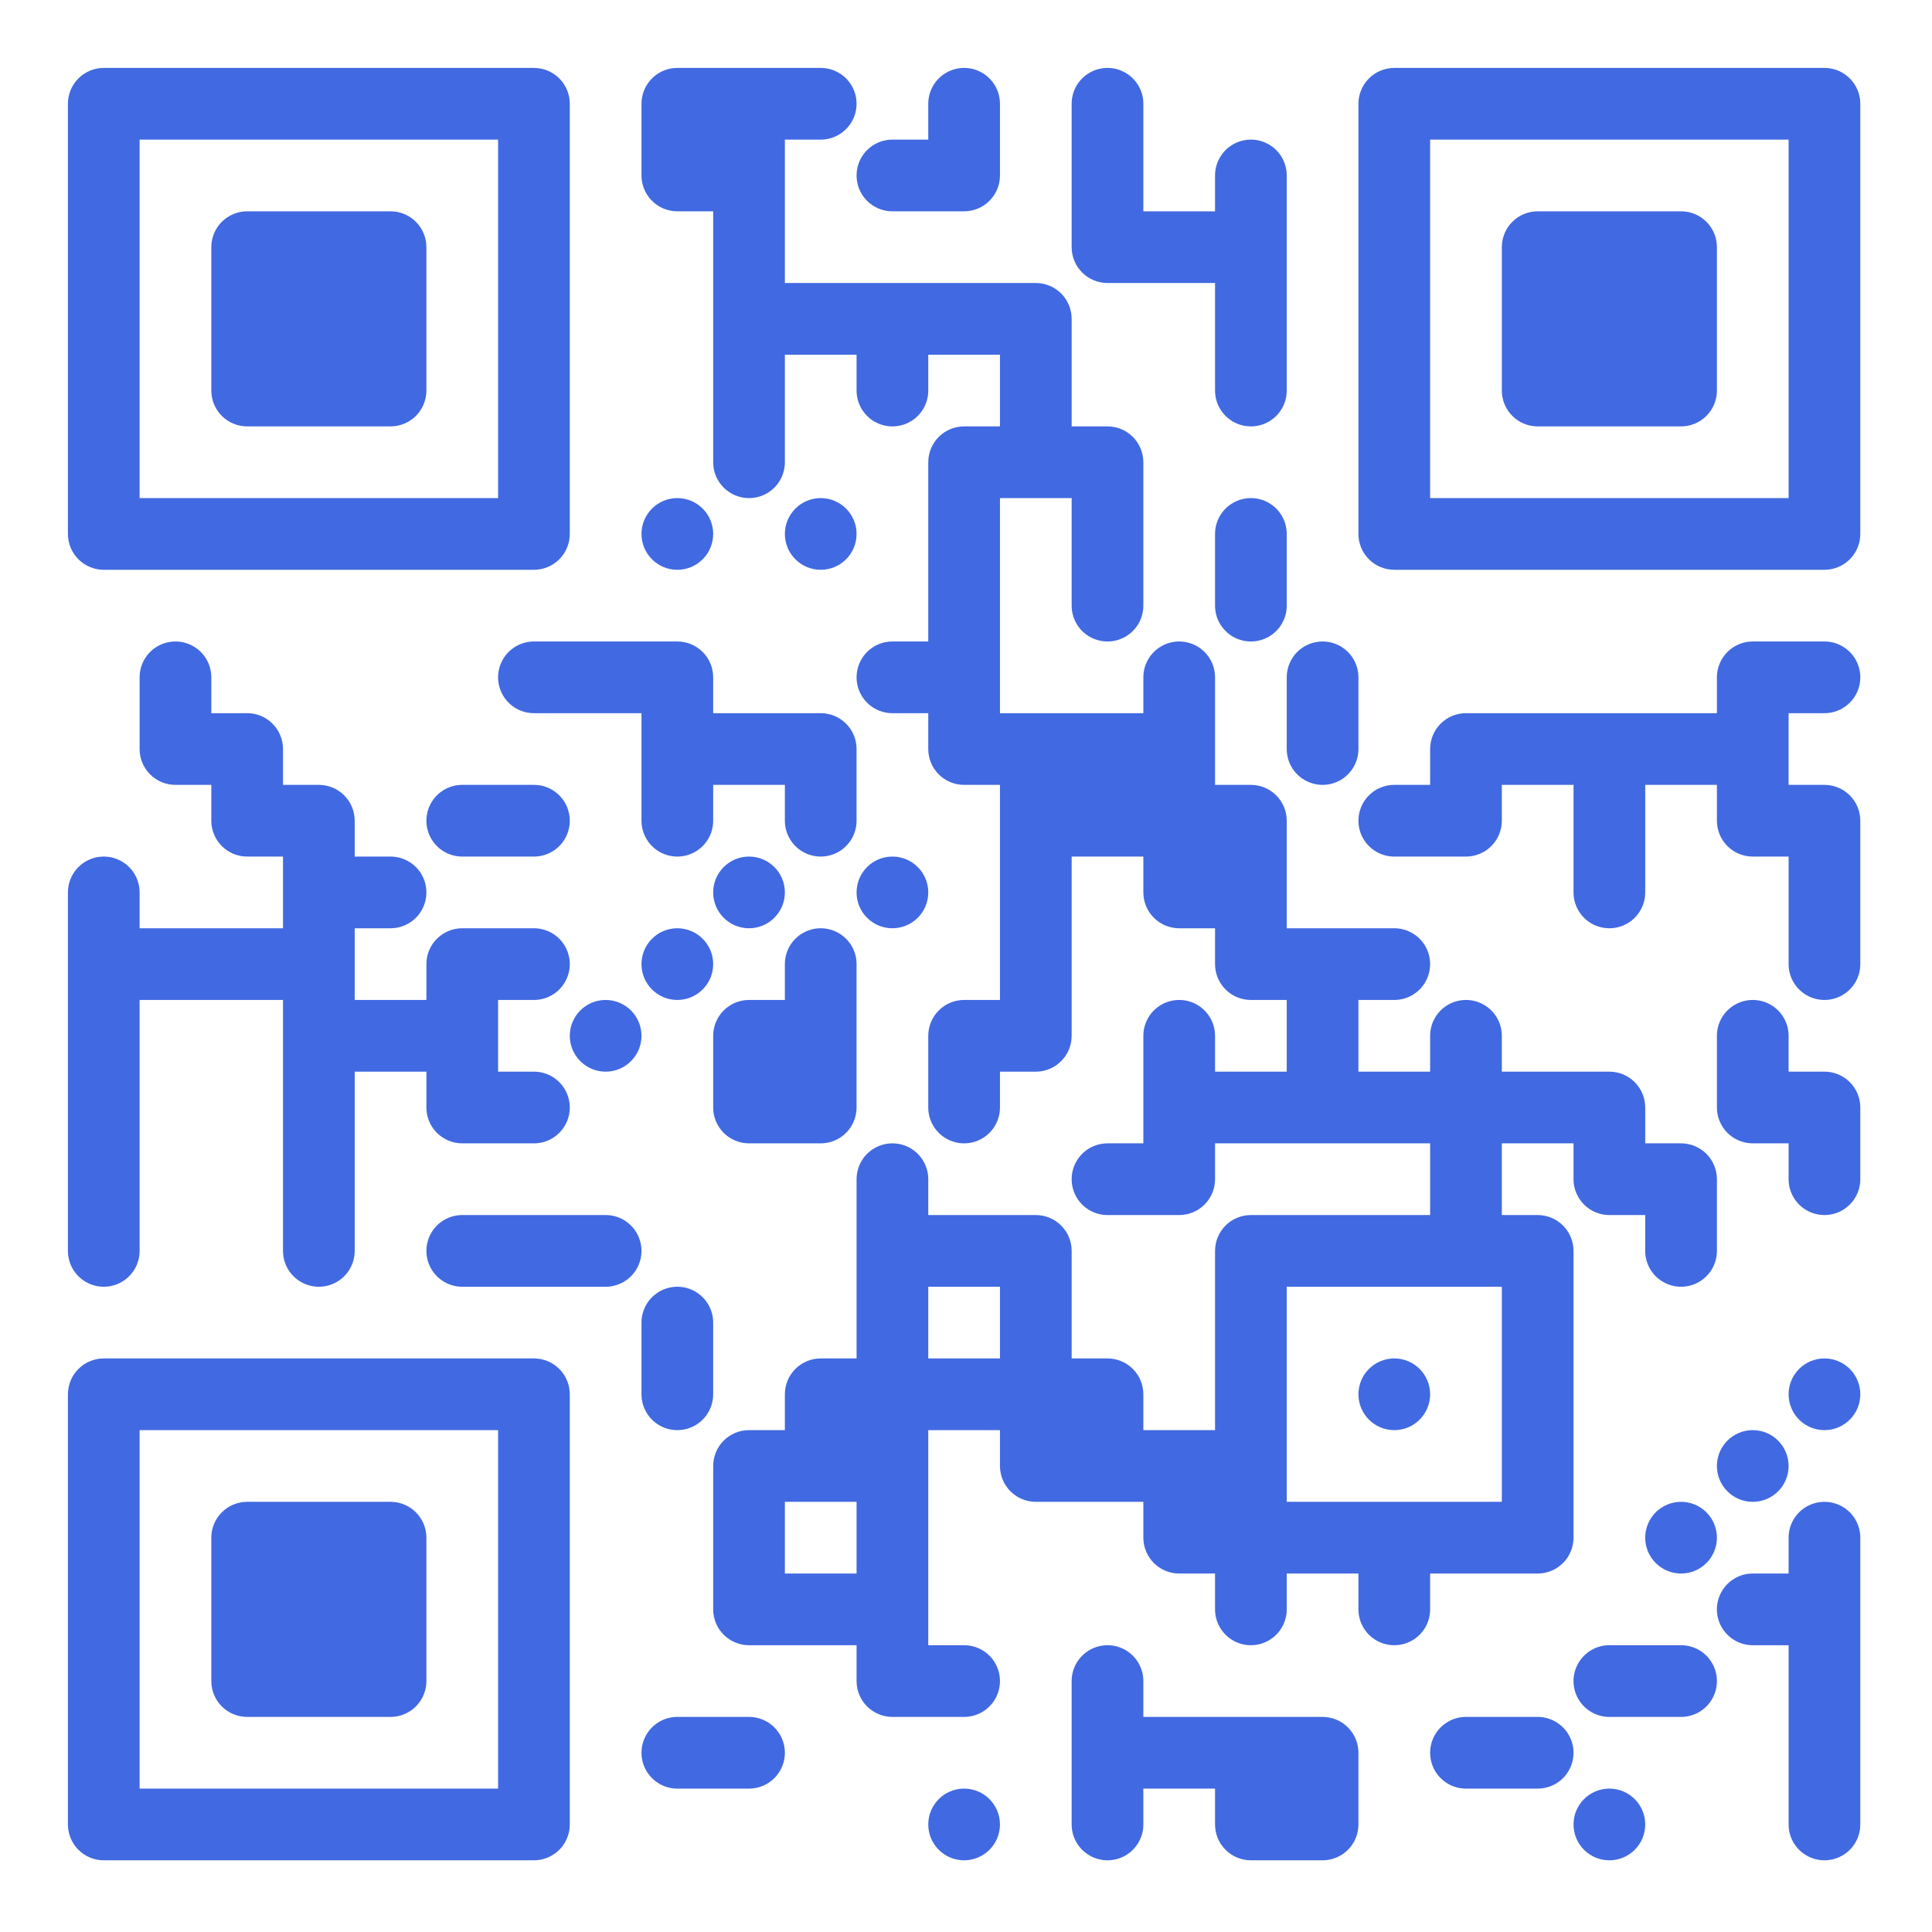 <?xml version="1.0" standalone="no"?>
<svg xmlns="http://www.w3.org/2000/svg" width="512" height="512" xmlns:xlink="http://www.w3.org/1999/xlink" viewBox="0 0 512 512"><rect x="0" y="0" width="512" height="512" fill="#333333" stroke="none"/><defs><clipPath id="clip-path-background-color-362"><rect x="0" y="0" width="512" height="512"/></clipPath><clipPath id="clip-path-dot-color-362"><path d="M 170 18v 19h 19v -9.5a 9.5 9.5, 0, 0, 0, -9.5 -9.5" transform="rotate(-90,179.5,27.5)"/><rect x="189" y="18" width="19" height="19" transform="rotate(0,198.5,27.5)"/><path d="M 208 18v 19h 9.5a 9.5 9.5, 0, 0, 0, 0 -19" transform="rotate(0,217.5,27.5)"/><path d="M 246 18v 19h 9.5a 9.5 9.5, 0, 0, 0, 0 -19" transform="rotate(-90,255.5,27.5)"/><path d="M 284 18v 19h 9.5a 9.5 9.5, 0, 0, 0, 0 -19" transform="rotate(-90,293.5,27.5)"/><path d="M 170 37v 19h 19v -9.5a 9.5 9.5, 0, 0, 0, -9.5 -9.5" transform="rotate(180,179.5,46.5)"/><rect x="189" y="37" width="19" height="19" transform="rotate(0,198.5,46.5)"/><path d="M 227 37v 19h 9.5a 9.5 9.5, 0, 0, 0, 0 -19" transform="rotate(180,236.5,46.5)"/><path d="M 246 37v 19h 19v -9.5a 9.5 9.5, 0, 0, 0, -9.5 -9.5" transform="rotate(90,255.5,46.5)"/><rect x="284" y="37" width="19" height="19" transform="rotate(0,293.5,46.5)"/><path d="M 322 37v 19h 9.5a 9.5 9.5, 0, 0, 0, 0 -19" transform="rotate(-90,331.5,46.5)"/><rect x="189" y="56" width="19" height="19" transform="rotate(0,198.5,65.5)"/><path d="M 284 56v 19h 19v -9.5a 9.5 9.5, 0, 0, 0, -9.5 -9.5" transform="rotate(180,293.5,65.5)"/><rect x="303" y="56" width="19" height="19" transform="rotate(0,312.5,65.5)"/><rect x="322" y="56" width="19" height="19" transform="rotate(0,331.5,65.5)"/><rect x="189" y="75" width="19" height="19" transform="rotate(0,198.5,84.5)"/><rect x="208" y="75" width="19" height="19" transform="rotate(0,217.5,84.5)"/><rect x="227" y="75" width="19" height="19" transform="rotate(0,236.5,84.5)"/><rect x="246" y="75" width="19" height="19" transform="rotate(0,255.5,84.5)"/><path d="M 265 75v 19h 19v -9.5a 9.5 9.5, 0, 0, 0, -9.5 -9.5" transform="rotate(0,274.5,84.5)"/><rect x="322" y="75" width="19" height="19" transform="rotate(0,331.5,84.5)"/><rect x="189" y="94" width="19" height="19" transform="rotate(0,198.5,103.5)"/><path d="M 227 94v 19h 9.5a 9.5 9.5, 0, 0, 0, 0 -19" transform="rotate(90,236.5,103.5)"/><rect x="265" y="94" width="19" height="19" transform="rotate(0,274.5,103.5)"/><path d="M 322 94v 19h 9.5a 9.5 9.5, 0, 0, 0, 0 -19" transform="rotate(90,331.5,103.5)"/><path d="M 189 113v 19h 9.5a 9.5 9.5, 0, 0, 0, 0 -19" transform="rotate(90,198.5,122.5)"/><path d="M 246 113v 19h 19v -9.5a 9.5 9.5, 0, 0, 0, -9.5 -9.5" transform="rotate(-90,255.5,122.5)"/><rect x="265" y="113" width="19" height="19" transform="rotate(0,274.5,122.5)"/><path d="M 284 113v 19h 19v -9.5a 9.5 9.5, 0, 0, 0, -9.5 -9.5" transform="rotate(0,293.5,122.5)"/><circle cx="179.5" cy="141.5" r="9.5" transform="rotate(0,179.5,141.5)"/><circle cx="217.5" cy="141.5" r="9.5" transform="rotate(0,217.5,141.5)"/><rect x="246" y="132" width="19" height="19" transform="rotate(0,255.5,141.5)"/><rect x="284" y="132" width="19" height="19" transform="rotate(0,293.5,141.5)"/><path d="M 322 132v 19h 9.5a 9.5 9.5, 0, 0, 0, 0 -19" transform="rotate(-90,331.5,141.5)"/><rect x="246" y="151" width="19" height="19" transform="rotate(0,255.5,160.5)"/><path d="M 284 151v 19h 9.5a 9.5 9.5, 0, 0, 0, 0 -19" transform="rotate(90,293.5,160.5)"/><path d="M 322 151v 19h 9.5a 9.5 9.5, 0, 0, 0, 0 -19" transform="rotate(90,331.5,160.5)"/><path d="M 37 170v 19h 9.5a 9.5 9.5, 0, 0, 0, 0 -19" transform="rotate(-90,46.5,179.5)"/><path d="M 132 170v 19h 9.5a 9.5 9.5, 0, 0, 0, 0 -19" transform="rotate(180,141.5,179.5)"/><rect x="151" y="170" width="19" height="19" transform="rotate(0,160.5,179.5)"/><path d="M 170 170v 19h 19v -9.5a 9.5 9.5, 0, 0, 0, -9.5 -9.5" transform="rotate(0,179.5,179.5)"/><path d="M 227 170v 19h 9.5a 9.5 9.5, 0, 0, 0, 0 -19" transform="rotate(180,236.5,179.5)"/><rect x="246" y="170" width="19" height="19" transform="rotate(0,255.5,179.5)"/><path d="M 303 170v 19h 9.5a 9.5 9.5, 0, 0, 0, 0 -19" transform="rotate(-90,312.5,179.5)"/><path d="M 341 170v 19h 9.5a 9.5 9.5, 0, 0, 0, 0 -19" transform="rotate(-90,350.5,179.5)"/><path d="M 455 170v 19h 19v -9.5a 9.5 9.5, 0, 0, 0, -9.5 -9.5" transform="rotate(-90,464.5,179.5)"/><path d="M 474 170v 19h 9.5a 9.5 9.5, 0, 0, 0, 0 -19" transform="rotate(0,483.5,179.5)"/><path d="M 37 189v 19h 19v -9.5a 9.5 9.5, 0, 0, 0, -9.5 -9.5" transform="rotate(180,46.5,198.5)"/><path d="M 56 189v 19h 19v -9.5a 9.5 9.5, 0, 0, 0, -9.5 -9.5" transform="rotate(0,65.5,198.5)"/><rect x="170" y="189" width="19" height="19" transform="rotate(0,179.5,198.5)"/><rect x="189" y="189" width="19" height="19" transform="rotate(0,198.5,198.5)"/><path d="M 208 189v 19h 19v -9.5a 9.5 9.5, 0, 0, 0, -9.5 -9.5" transform="rotate(0,217.5,198.5)"/><path d="M 246 189v 19h 19v -9.5a 9.5 9.5, 0, 0, 0, -9.5 -9.5" transform="rotate(180,255.5,198.5)"/><rect x="265" y="189" width="19" height="19" transform="rotate(0,274.5,198.5)"/><rect x="284" y="189" width="19" height="19" transform="rotate(0,293.5,198.5)"/><rect x="303" y="189" width="19" height="19" transform="rotate(0,312.5,198.5)"/><path d="M 341 189v 19h 9.5a 9.5 9.5, 0, 0, 0, 0 -19" transform="rotate(90,350.5,198.5)"/><path d="M 379 189v 19h 19v -9.5a 9.5 9.5, 0, 0, 0, -9.5 -9.5" transform="rotate(-90,388.5,198.5)"/><rect x="398" y="189" width="19" height="19" transform="rotate(0,407.5,198.5)"/><rect x="417" y="189" width="19" height="19" transform="rotate(0,426.5,198.5)"/><rect x="436" y="189" width="19" height="19" transform="rotate(0,445.5,198.5)"/><rect x="455" y="189" width="19" height="19" transform="rotate(0,464.5,198.5)"/><path d="M 56 208v 19h 19v -9.5a 9.5 9.5, 0, 0, 0, -9.5 -9.5" transform="rotate(180,65.5,217.5)"/><path d="M 75 208v 19h 19v -9.5a 9.5 9.5, 0, 0, 0, -9.5 -9.5" transform="rotate(0,84.5,217.5)"/><path d="M 113 208v 19h 9.5a 9.5 9.5, 0, 0, 0, 0 -19" transform="rotate(180,122.5,217.5)"/><path d="M 132 208v 19h 9.5a 9.5 9.5, 0, 0, 0, 0 -19" transform="rotate(0,141.5,217.5)"/><path d="M 170 208v 19h 9.5a 9.5 9.5, 0, 0, 0, 0 -19" transform="rotate(90,179.5,217.5)"/><path d="M 208 208v 19h 9.5a 9.5 9.5, 0, 0, 0, 0 -19" transform="rotate(90,217.5,217.5)"/><rect x="265" y="208" width="19" height="19" transform="rotate(0,274.5,217.5)"/><rect x="284" y="208" width="19" height="19" transform="rotate(0,293.5,217.5)"/><rect x="303" y="208" width="19" height="19" transform="rotate(0,312.5,217.5)"/><path d="M 322 208v 19h 19v -9.5a 9.5 9.5, 0, 0, 0, -9.5 -9.5" transform="rotate(0,331.5,217.5)"/><path d="M 360 208v 19h 9.5a 9.5 9.5, 0, 0, 0, 0 -19" transform="rotate(180,369.5,217.5)"/><path d="M 379 208v 19h 19v -9.5a 9.5 9.5, 0, 0, 0, -9.5 -9.5" transform="rotate(90,388.5,217.5)"/><rect x="417" y="208" width="19" height="19" transform="rotate(0,426.5,217.5)"/><path d="M 455 208v 19h 19v -9.5a 9.5 9.5, 0, 0, 0, -9.5 -9.5" transform="rotate(180,464.5,217.5)"/><path d="M 474 208v 19h 19v -9.5a 9.5 9.5, 0, 0, 0, -9.5 -9.5" transform="rotate(0,483.5,217.5)"/><path d="M 18 227v 19h 9.5a 9.5 9.5, 0, 0, 0, 0 -19" transform="rotate(-90,27.5,236.5)"/><rect x="75" y="227" width="19" height="19" transform="rotate(0,84.5,236.5)"/><path d="M 94 227v 19h 9.5a 9.5 9.5, 0, 0, 0, 0 -19" transform="rotate(0,103.5,236.5)"/><circle cx="198.5" cy="236.5" r="9.5" transform="rotate(0,198.5,236.5)"/><circle cx="236.5" cy="236.5" r="9.5" transform="rotate(0,236.5,236.5)"/><rect x="265" y="227" width="19" height="19" transform="rotate(0,274.5,236.5)"/><path d="M 303 227v 19h 19v -9.5a 9.5 9.5, 0, 0, 0, -9.5 -9.5" transform="rotate(180,312.5,236.5)"/><rect x="322" y="227" width="19" height="19" transform="rotate(0,331.5,236.5)"/><path d="M 417 227v 19h 9.5a 9.5 9.5, 0, 0, 0, 0 -19" transform="rotate(90,426.5,236.5)"/><rect x="474" y="227" width="19" height="19" transform="rotate(0,483.5,236.5)"/><rect x="18" y="246" width="19" height="19" transform="rotate(0,27.5,255.5)"/><rect x="37" y="246" width="19" height="19" transform="rotate(0,46.5,255.5)"/><rect x="56" y="246" width="19" height="19" transform="rotate(0,65.5,255.5)"/><rect x="75" y="246" width="19" height="19" transform="rotate(0,84.5,255.5)"/><path d="M 113 246v 19h 19v -9.5a 9.5 9.5, 0, 0, 0, -9.5 -9.5" transform="rotate(-90,122.5,255.5)"/><path d="M 132 246v 19h 9.5a 9.5 9.5, 0, 0, 0, 0 -19" transform="rotate(0,141.5,255.5)"/><circle cx="179.5" cy="255.5" r="9.5" transform="rotate(0,179.5,255.5)"/><path d="M 208 246v 19h 9.5a 9.5 9.5, 0, 0, 0, 0 -19" transform="rotate(-90,217.5,255.5)"/><rect x="265" y="246" width="19" height="19" transform="rotate(0,274.5,255.5)"/><path d="M 322 246v 19h 19v -9.5a 9.5 9.5, 0, 0, 0, -9.5 -9.5" transform="rotate(180,331.5,255.5)"/><rect x="341" y="246" width="19" height="19" transform="rotate(0,350.5,255.5)"/><path d="M 360 246v 19h 9.5a 9.5 9.5, 0, 0, 0, 0 -19" transform="rotate(0,369.5,255.5)"/><path d="M 474 246v 19h 9.5a 9.5 9.5, 0, 0, 0, 0 -19" transform="rotate(90,483.5,255.5)"/><rect x="18" y="265" width="19" height="19" transform="rotate(0,27.5,274.5)"/><rect x="75" y="265" width="19" height="19" transform="rotate(0,84.5,274.5)"/><rect x="94" y="265" width="19" height="19" transform="rotate(0,103.5,274.5)"/><rect x="113" y="265" width="19" height="19" transform="rotate(0,122.5,274.5)"/><circle cx="160.5" cy="274.5" r="9.5" transform="rotate(0,160.5,274.5)"/><path d="M 189 265v 19h 19v -9.5a 9.5 9.5, 0, 0, 0, -9.5 -9.5" transform="rotate(-90,198.5,274.5)"/><rect x="208" y="265" width="19" height="19" transform="rotate(0,217.5,274.5)"/><path d="M 246 265v 19h 19v -9.5a 9.5 9.5, 0, 0, 0, -9.5 -9.5" transform="rotate(-90,255.5,274.5)"/><path d="M 265 265v 19h 19v -9.5a 9.5 9.5, 0, 0, 0, -9.5 -9.5" transform="rotate(90,274.5,274.5)"/><path d="M 303 265v 19h 9.5a 9.5 9.5, 0, 0, 0, 0 -19" transform="rotate(-90,312.5,274.5)"/><rect x="341" y="265" width="19" height="19" transform="rotate(0,350.5,274.5)"/><path d="M 379 265v 19h 9.5a 9.5 9.5, 0, 0, 0, 0 -19" transform="rotate(-90,388.5,274.5)"/><path d="M 455 265v 19h 9.5a 9.5 9.5, 0, 0, 0, 0 -19" transform="rotate(-90,464.5,274.5)"/><rect x="18" y="284" width="19" height="19" transform="rotate(0,27.5,293.5)"/><rect x="75" y="284" width="19" height="19" transform="rotate(0,84.5,293.5)"/><path d="M 113 284v 19h 19v -9.5a 9.5 9.5, 0, 0, 0, -9.5 -9.5" transform="rotate(180,122.5,293.5)"/><path d="M 132 284v 19h 9.5a 9.5 9.5, 0, 0, 0, 0 -19" transform="rotate(0,141.5,293.5)"/><path d="M 189 284v 19h 19v -9.5a 9.5 9.5, 0, 0, 0, -9.5 -9.5" transform="rotate(180,198.5,293.5)"/><path d="M 208 284v 19h 19v -9.5a 9.5 9.5, 0, 0, 0, -9.5 -9.5" transform="rotate(90,217.5,293.5)"/><path d="M 246 284v 19h 9.5a 9.5 9.5, 0, 0, 0, 0 -19" transform="rotate(90,255.5,293.5)"/><rect x="303" y="284" width="19" height="19" transform="rotate(0,312.5,293.5)"/><rect x="322" y="284" width="19" height="19" transform="rotate(0,331.5,293.5)"/><rect x="341" y="284" width="19" height="19" transform="rotate(0,350.5,293.5)"/><rect x="360" y="284" width="19" height="19" transform="rotate(0,369.5,293.5)"/><rect x="379" y="284" width="19" height="19" transform="rotate(0,388.5,293.5)"/><rect x="398" y="284" width="19" height="19" transform="rotate(0,407.5,293.5)"/><path d="M 417 284v 19h 19v -9.5a 9.5 9.5, 0, 0, 0, -9.5 -9.5" transform="rotate(0,426.5,293.5)"/><path d="M 455 284v 19h 19v -9.5a 9.5 9.5, 0, 0, 0, -9.5 -9.5" transform="rotate(180,464.5,293.5)"/><path d="M 474 284v 19h 19v -9.5a 9.5 9.5, 0, 0, 0, -9.5 -9.5" transform="rotate(0,483.5,293.5)"/><rect x="18" y="303" width="19" height="19" transform="rotate(0,27.5,312.5)"/><rect x="75" y="303" width="19" height="19" transform="rotate(0,84.5,312.5)"/><path d="M 227 303v 19h 9.5a 9.5 9.5, 0, 0, 0, 0 -19" transform="rotate(-90,236.5,312.5)"/><path d="M 284 303v 19h 9.5a 9.5 9.5, 0, 0, 0, 0 -19" transform="rotate(180,293.5,312.5)"/><path d="M 303 303v 19h 19v -9.5a 9.5 9.5, 0, 0, 0, -9.5 -9.5" transform="rotate(90,312.5,312.5)"/><rect x="379" y="303" width="19" height="19" transform="rotate(0,388.5,312.5)"/><path d="M 417 303v 19h 19v -9.5a 9.5 9.5, 0, 0, 0, -9.5 -9.5" transform="rotate(180,426.5,312.5)"/><path d="M 436 303v 19h 19v -9.5a 9.5 9.5, 0, 0, 0, -9.5 -9.5" transform="rotate(0,445.5,312.5)"/><path d="M 474 303v 19h 9.5a 9.5 9.5, 0, 0, 0, 0 -19" transform="rotate(90,483.5,312.5)"/><path d="M 18 322v 19h 9.5a 9.5 9.5, 0, 0, 0, 0 -19" transform="rotate(90,27.5,331.5)"/><path d="M 75 322v 19h 9.5a 9.5 9.5, 0, 0, 0, 0 -19" transform="rotate(90,84.5,331.5)"/><path d="M 113 322v 19h 9.5a 9.5 9.5, 0, 0, 0, 0 -19" transform="rotate(180,122.5,331.5)"/><rect x="132" y="322" width="19" height="19" transform="rotate(0,141.5,331.5)"/><path d="M 151 322v 19h 9.5a 9.5 9.5, 0, 0, 0, 0 -19" transform="rotate(0,160.5,331.5)"/><rect x="227" y="322" width="19" height="19" transform="rotate(0,236.5,331.5)"/><rect x="246" y="322" width="19" height="19" transform="rotate(0,255.5,331.5)"/><path d="M 265 322v 19h 19v -9.5a 9.5 9.5, 0, 0, 0, -9.5 -9.5" transform="rotate(0,274.5,331.5)"/><path d="M 322 322v 19h 19v -9.5a 9.5 9.5, 0, 0, 0, -9.5 -9.5" transform="rotate(-90,331.5,331.5)"/><rect x="341" y="322" width="19" height="19" transform="rotate(0,350.5,331.5)"/><rect x="360" y="322" width="19" height="19" transform="rotate(0,369.5,331.5)"/><rect x="379" y="322" width="19" height="19" transform="rotate(0,388.5,331.5)"/><path d="M 398 322v 19h 19v -9.5a 9.5 9.5, 0, 0, 0, -9.5 -9.5" transform="rotate(0,407.5,331.5)"/><path d="M 436 322v 19h 9.5a 9.5 9.5, 0, 0, 0, 0 -19" transform="rotate(90,445.5,331.5)"/><path d="M 170 341v 19h 9.5a 9.5 9.5, 0, 0, 0, 0 -19" transform="rotate(-90,179.5,350.5)"/><rect x="227" y="341" width="19" height="19" transform="rotate(0,236.5,350.5)"/><rect x="265" y="341" width="19" height="19" transform="rotate(0,274.5,350.5)"/><rect x="322" y="341" width="19" height="19" transform="rotate(0,331.5,350.5)"/><rect x="398" y="341" width="19" height="19" transform="rotate(0,407.5,350.5)"/><path d="M 170 360v 19h 9.5a 9.5 9.5, 0, 0, 0, 0 -19" transform="rotate(90,179.5,369.5)"/><path d="M 208 360v 19h 19v -9.5a 9.5 9.5, 0, 0, 0, -9.5 -9.5" transform="rotate(-90,217.5,369.5)"/><rect x="227" y="360" width="19" height="19" transform="rotate(0,236.5,369.5)"/><rect x="246" y="360" width="19" height="19" transform="rotate(0,255.5,369.5)"/><rect x="265" y="360" width="19" height="19" transform="rotate(0,274.5,369.5)"/><path d="M 284 360v 19h 19v -9.5a 9.5 9.5, 0, 0, 0, -9.5 -9.5" transform="rotate(0,293.5,369.5)"/><rect x="322" y="360" width="19" height="19" transform="rotate(0,331.5,369.5)"/><circle cx="369.5" cy="369.5" r="9.5" transform="rotate(0,369.5,369.5)"/><rect x="398" y="360" width="19" height="19" transform="rotate(0,407.5,369.5)"/><circle cx="483.5" cy="369.5" r="9.5" transform="rotate(0,483.5,369.5)"/><path d="M 189 379v 19h 19v -9.5a 9.5 9.5, 0, 0, 0, -9.5 -9.5" transform="rotate(-90,198.5,388.5)"/><rect x="208" y="379" width="19" height="19" transform="rotate(0,217.5,388.5)"/><rect x="227" y="379" width="19" height="19" transform="rotate(0,236.5,388.5)"/><path d="M 265 379v 19h 19v -9.5a 9.5 9.5, 0, 0, 0, -9.5 -9.5" transform="rotate(180,274.5,388.5)"/><rect x="284" y="379" width="19" height="19" transform="rotate(0,293.5,388.5)"/><rect x="303" y="379" width="19" height="19" transform="rotate(0,312.5,388.5)"/><rect x="322" y="379" width="19" height="19" transform="rotate(0,331.5,388.5)"/><rect x="398" y="379" width="19" height="19" transform="rotate(0,407.5,388.5)"/><circle cx="464.5" cy="388.5" r="9.5" transform="rotate(0,464.5,388.5)"/><rect x="189" y="398" width="19" height="19" transform="rotate(0,198.5,407.5)"/><rect x="227" y="398" width="19" height="19" transform="rotate(0,236.5,407.5)"/><path d="M 303 398v 19h 19v -9.5a 9.5 9.5, 0, 0, 0, -9.5 -9.5" transform="rotate(180,312.5,407.5)"/><rect x="322" y="398" width="19" height="19" transform="rotate(0,331.5,407.5)"/><rect x="341" y="398" width="19" height="19" transform="rotate(0,350.5,407.5)"/><rect x="360" y="398" width="19" height="19" transform="rotate(0,369.5,407.5)"/><rect x="379" y="398" width="19" height="19" transform="rotate(0,388.5,407.5)"/><path d="M 398 398v 19h 19v -9.5a 9.5 9.5, 0, 0, 0, -9.5 -9.5" transform="rotate(90,407.5,407.5)"/><circle cx="445.5" cy="407.5" r="9.5" transform="rotate(0,445.5,407.5)"/><path d="M 474 398v 19h 9.5a 9.5 9.5, 0, 0, 0, 0 -19" transform="rotate(-90,483.5,407.5)"/><path d="M 189 417v 19h 19v -9.5a 9.5 9.5, 0, 0, 0, -9.5 -9.5" transform="rotate(180,198.5,426.5)"/><rect x="208" y="417" width="19" height="19" transform="rotate(0,217.5,426.5)"/><rect x="227" y="417" width="19" height="19" transform="rotate(0,236.5,426.5)"/><path d="M 322 417v 19h 9.5a 9.5 9.5, 0, 0, 0, 0 -19" transform="rotate(90,331.5,426.5)"/><path d="M 360 417v 19h 9.5a 9.5 9.5, 0, 0, 0, 0 -19" transform="rotate(90,369.5,426.5)"/><path d="M 455 417v 19h 9.5a 9.5 9.5, 0, 0, 0, 0 -19" transform="rotate(180,464.5,426.5)"/><rect x="474" y="417" width="19" height="19" transform="rotate(0,483.5,426.5)"/><path d="M 227 436v 19h 19v -9.5a 9.5 9.5, 0, 0, 0, -9.5 -9.5" transform="rotate(180,236.5,445.5)"/><path d="M 246 436v 19h 9.5a 9.5 9.5, 0, 0, 0, 0 -19" transform="rotate(0,255.5,445.5)"/><path d="M 284 436v 19h 9.5a 9.5 9.5, 0, 0, 0, 0 -19" transform="rotate(-90,293.5,445.5)"/><path d="M 417 436v 19h 9.5a 9.5 9.5, 0, 0, 0, 0 -19" transform="rotate(180,426.5,445.5)"/><path d="M 436 436v 19h 9.5a 9.5 9.5, 0, 0, 0, 0 -19" transform="rotate(0,445.5,445.5)"/><rect x="474" y="436" width="19" height="19" transform="rotate(0,483.5,445.5)"/><path d="M 170 455v 19h 9.5a 9.5 9.5, 0, 0, 0, 0 -19" transform="rotate(180,179.5,464.5)"/><path d="M 189 455v 19h 9.5a 9.5 9.5, 0, 0, 0, 0 -19" transform="rotate(0,198.5,464.5)"/><rect x="284" y="455" width="19" height="19" transform="rotate(0,293.5,464.5)"/><rect x="303" y="455" width="19" height="19" transform="rotate(0,312.5,464.5)"/><rect x="322" y="455" width="19" height="19" transform="rotate(0,331.5,464.5)"/><path d="M 341 455v 19h 19v -9.5a 9.5 9.5, 0, 0, 0, -9.5 -9.5" transform="rotate(0,350.5,464.5)"/><path d="M 379 455v 19h 9.5a 9.5 9.5, 0, 0, 0, 0 -19" transform="rotate(180,388.5,464.5)"/><path d="M 398 455v 19h 9.5a 9.5 9.5, 0, 0, 0, 0 -19" transform="rotate(0,407.5,464.5)"/><rect x="474" y="455" width="19" height="19" transform="rotate(0,483.5,464.5)"/><circle cx="255.5" cy="483.5" r="9.5" transform="rotate(0,255.5,483.5)"/><path d="M 284 474v 19h 9.5a 9.5 9.5, 0, 0, 0, 0 -19" transform="rotate(90,293.5,483.5)"/><path d="M 322 474v 19h 19v -9.5a 9.5 9.5, 0, 0, 0, -9.5 -9.5" transform="rotate(180,331.5,483.5)"/><path d="M 341 474v 19h 19v -9.5a 9.5 9.5, 0, 0, 0, -9.5 -9.5" transform="rotate(90,350.5,483.5)"/><circle cx="426.5" cy="483.5" r="9.5" transform="rotate(0,426.5,483.5)"/><path d="M 474 474v 19h 9.5a 9.5 9.5, 0, 0, 0, 0 -19" transform="rotate(90,483.5,483.5)"/></clipPath><clipPath id="clip-path-corners-square-color-0-0-362"><path d="M 18 18v 19h 19v -9.5a 9.5 9.5, 0, 0, 0, -9.5 -9.5" transform="rotate(-90,27.5,27.5)"/><rect x="37" y="18" width="19" height="19" transform="rotate(0,46.5,27.5)"/><rect x="56" y="18" width="19" height="19" transform="rotate(0,65.5,27.5)"/><rect x="75" y="18" width="19" height="19" transform="rotate(0,84.5,27.5)"/><rect x="94" y="18" width="19" height="19" transform="rotate(0,103.5,27.5)"/><rect x="113" y="18" width="19" height="19" transform="rotate(0,122.5,27.5)"/><path d="M 132 18v 19h 19v -9.5a 9.5 9.5, 0, 0, 0, -9.5 -9.5" transform="rotate(0,141.5,27.5)"/><rect x="18" y="37" width="19" height="19" transform="rotate(0,27.5,46.5)"/><rect x="132" y="37" width="19" height="19" transform="rotate(0,141.5,46.5)"/><rect x="18" y="56" width="19" height="19" transform="rotate(0,27.5,65.5)"/><rect x="132" y="56" width="19" height="19" transform="rotate(0,141.5,65.5)"/><rect x="18" y="75" width="19" height="19" transform="rotate(0,27.5,84.5)"/><rect x="132" y="75" width="19" height="19" transform="rotate(0,141.5,84.5)"/><rect x="18" y="94" width="19" height="19" transform="rotate(0,27.5,103.5)"/><rect x="132" y="94" width="19" height="19" transform="rotate(0,141.5,103.5)"/><rect x="18" y="113" width="19" height="19" transform="rotate(0,27.5,122.5)"/><rect x="132" y="113" width="19" height="19" transform="rotate(0,141.5,122.5)"/><path d="M 18 132v 19h 19v -9.5a 9.5 9.5, 0, 0, 0, -9.5 -9.5" transform="rotate(180,27.5,141.5)"/><rect x="37" y="132" width="19" height="19" transform="rotate(0,46.5,141.5)"/><rect x="56" y="132" width="19" height="19" transform="rotate(0,65.5,141.5)"/><rect x="75" y="132" width="19" height="19" transform="rotate(0,84.5,141.5)"/><rect x="94" y="132" width="19" height="19" transform="rotate(0,103.5,141.5)"/><rect x="113" y="132" width="19" height="19" transform="rotate(0,122.5,141.5)"/><path d="M 132 132v 19h 19v -9.5a 9.5 9.5, 0, 0, 0, -9.5 -9.5" transform="rotate(90,141.5,141.5)"/></clipPath><clipPath id="clip-path-corners-dot-color-0-0-362"><path d="M 56 56v 19h 19v -9.5a 9.5 9.5, 0, 0, 0, -9.5 -9.5" transform="rotate(-90,65.5,65.5)"/><rect x="75" y="56" width="19" height="19" transform="rotate(0,84.5,65.5)"/><path d="M 94 56v 19h 19v -9.5a 9.5 9.5, 0, 0, 0, -9.5 -9.5" transform="rotate(0,103.5,65.5)"/><rect x="56" y="75" width="19" height="19" transform="rotate(0,65.5,84.5)"/><rect x="75" y="75" width="19" height="19" transform="rotate(0,84.5,84.5)"/><rect x="94" y="75" width="19" height="19" transform="rotate(0,103.5,84.5)"/><path d="M 56 94v 19h 19v -9.5a 9.5 9.5, 0, 0, 0, -9.5 -9.5" transform="rotate(180,65.5,103.5)"/><rect x="75" y="94" width="19" height="19" transform="rotate(0,84.5,103.5)"/><path d="M 94 94v 19h 19v -9.5a 9.5 9.5, 0, 0, 0, -9.5 -9.5" transform="rotate(90,103.5,103.5)"/></clipPath><clipPath id="clip-path-corners-square-color-1-0-362"><path d="M 360 18v 19h 19v -9.5a 9.5 9.5, 0, 0, 0, -9.5 -9.5" transform="rotate(-90,369.5,27.5)"/><rect x="379" y="18" width="19" height="19" transform="rotate(0,388.5,27.5)"/><rect x="398" y="18" width="19" height="19" transform="rotate(0,407.5,27.5)"/><rect x="417" y="18" width="19" height="19" transform="rotate(0,426.5,27.5)"/><rect x="436" y="18" width="19" height="19" transform="rotate(0,445.5,27.5)"/><rect x="455" y="18" width="19" height="19" transform="rotate(0,464.5,27.5)"/><path d="M 474 18v 19h 19v -9.5a 9.5 9.5, 0, 0, 0, -9.5 -9.5" transform="rotate(0,483.5,27.5)"/><rect x="360" y="37" width="19" height="19" transform="rotate(0,369.5,46.5)"/><rect x="474" y="37" width="19" height="19" transform="rotate(0,483.5,46.5)"/><rect x="360" y="56" width="19" height="19" transform="rotate(0,369.5,65.5)"/><rect x="474" y="56" width="19" height="19" transform="rotate(0,483.5,65.5)"/><rect x="360" y="75" width="19" height="19" transform="rotate(0,369.5,84.5)"/><rect x="474" y="75" width="19" height="19" transform="rotate(0,483.5,84.5)"/><rect x="360" y="94" width="19" height="19" transform="rotate(0,369.5,103.5)"/><rect x="474" y="94" width="19" height="19" transform="rotate(0,483.5,103.5)"/><rect x="360" y="113" width="19" height="19" transform="rotate(0,369.5,122.5)"/><rect x="474" y="113" width="19" height="19" transform="rotate(0,483.5,122.5)"/><path d="M 360 132v 19h 19v -9.5a 9.5 9.5, 0, 0, 0, -9.5 -9.5" transform="rotate(180,369.5,141.5)"/><rect x="379" y="132" width="19" height="19" transform="rotate(0,388.5,141.5)"/><rect x="398" y="132" width="19" height="19" transform="rotate(0,407.5,141.5)"/><rect x="417" y="132" width="19" height="19" transform="rotate(0,426.5,141.5)"/><rect x="436" y="132" width="19" height="19" transform="rotate(0,445.5,141.5)"/><rect x="455" y="132" width="19" height="19" transform="rotate(0,464.5,141.5)"/><path d="M 474 132v 19h 19v -9.5a 9.5 9.5, 0, 0, 0, -9.5 -9.5" transform="rotate(90,483.5,141.5)"/></clipPath><clipPath id="clip-path-corners-dot-color-1-0-362"><path d="M 398 56v 19h 19v -9.5a 9.5 9.5, 0, 0, 0, -9.5 -9.5" transform="rotate(-90,407.5,65.5)"/><rect x="417" y="56" width="19" height="19" transform="rotate(0,426.5,65.5)"/><path d="M 436 56v 19h 19v -9.5a 9.5 9.5, 0, 0, 0, -9.5 -9.5" transform="rotate(0,445.5,65.5)"/><rect x="398" y="75" width="19" height="19" transform="rotate(0,407.5,84.5)"/><rect x="417" y="75" width="19" height="19" transform="rotate(0,426.5,84.5)"/><rect x="436" y="75" width="19" height="19" transform="rotate(0,445.5,84.5)"/><path d="M 398 94v 19h 19v -9.5a 9.5 9.5, 0, 0, 0, -9.5 -9.5" transform="rotate(180,407.5,103.5)"/><rect x="417" y="94" width="19" height="19" transform="rotate(0,426.5,103.5)"/><path d="M 436 94v 19h 19v -9.5a 9.5 9.5, 0, 0, 0, -9.5 -9.5" transform="rotate(90,445.5,103.5)"/></clipPath><clipPath id="clip-path-corners-square-color-0-1-362"><path d="M 18 360v 19h 19v -9.5a 9.5 9.5, 0, 0, 0, -9.5 -9.5" transform="rotate(-90,27.5,369.5)"/><rect x="37" y="360" width="19" height="19" transform="rotate(0,46.5,369.5)"/><rect x="56" y="360" width="19" height="19" transform="rotate(0,65.5,369.5)"/><rect x="75" y="360" width="19" height="19" transform="rotate(0,84.5,369.5)"/><rect x="94" y="360" width="19" height="19" transform="rotate(0,103.5,369.5)"/><rect x="113" y="360" width="19" height="19" transform="rotate(0,122.5,369.5)"/><path d="M 132 360v 19h 19v -9.5a 9.5 9.5, 0, 0, 0, -9.5 -9.5" transform="rotate(0,141.5,369.5)"/><rect x="18" y="379" width="19" height="19" transform="rotate(0,27.5,388.5)"/><rect x="132" y="379" width="19" height="19" transform="rotate(0,141.5,388.5)"/><rect x="18" y="398" width="19" height="19" transform="rotate(0,27.5,407.5)"/><rect x="132" y="398" width="19" height="19" transform="rotate(0,141.5,407.5)"/><rect x="18" y="417" width="19" height="19" transform="rotate(0,27.5,426.5)"/><rect x="132" y="417" width="19" height="19" transform="rotate(0,141.5,426.5)"/><rect x="18" y="436" width="19" height="19" transform="rotate(0,27.5,445.5)"/><rect x="132" y="436" width="19" height="19" transform="rotate(0,141.5,445.5)"/><rect x="18" y="455" width="19" height="19" transform="rotate(0,27.5,464.5)"/><rect x="132" y="455" width="19" height="19" transform="rotate(0,141.5,464.5)"/><path d="M 18 474v 19h 19v -9.5a 9.5 9.5, 0, 0, 0, -9.5 -9.5" transform="rotate(180,27.5,483.5)"/><rect x="37" y="474" width="19" height="19" transform="rotate(0,46.5,483.5)"/><rect x="56" y="474" width="19" height="19" transform="rotate(0,65.5,483.5)"/><rect x="75" y="474" width="19" height="19" transform="rotate(0,84.5,483.5)"/><rect x="94" y="474" width="19" height="19" transform="rotate(0,103.5,483.5)"/><rect x="113" y="474" width="19" height="19" transform="rotate(0,122.5,483.5)"/><path d="M 132 474v 19h 19v -9.5a 9.5 9.5, 0, 0, 0, -9.5 -9.5" transform="rotate(90,141.5,483.5)"/></clipPath><clipPath id="clip-path-corners-dot-color-0-1-362"><path d="M 56 398v 19h 19v -9.5a 9.5 9.5, 0, 0, 0, -9.5 -9.5" transform="rotate(-90,65.5,407.5)"/><rect x="75" y="398" width="19" height="19" transform="rotate(0,84.5,407.5)"/><path d="M 94 398v 19h 19v -9.5a 9.5 9.5, 0, 0, 0, -9.5 -9.5" transform="rotate(0,103.5,407.5)"/><rect x="56" y="417" width="19" height="19" transform="rotate(0,65.5,426.5)"/><rect x="75" y="417" width="19" height="19" transform="rotate(0,84.5,426.5)"/><rect x="94" y="417" width="19" height="19" transform="rotate(0,103.5,426.5)"/><path d="M 56 436v 19h 19v -9.5a 9.5 9.5, 0, 0, 0, -9.5 -9.5" transform="rotate(180,65.5,445.5)"/><rect x="75" y="436" width="19" height="19" transform="rotate(0,84.5,445.5)"/><path d="M 94 436v 19h 19v -9.5a 9.5 9.5, 0, 0, 0, -9.5 -9.5" transform="rotate(90,103.5,445.5)"/></clipPath></defs><rect x="0" y="0" height="512" width="512" clip-path="url('#clip-path-background-color-362')" fill="#ffffff"/><rect x="0" y="0" height="512" width="512" clip-path="url('#clip-path-dot-color-362')" fill="#4169E1"/><rect x="18" y="18" height="133" width="133" clip-path="url('#clip-path-corners-square-color-0-0-362')" fill="#4169E1"/><rect x="56" y="56" height="57" width="57" clip-path="url('#clip-path-corners-dot-color-0-0-362')" fill="#4169E1"/><rect x="360" y="18" height="133" width="133" clip-path="url('#clip-path-corners-square-color-1-0-362')" fill="#4169E1"/><rect x="398" y="56" height="57" width="57" clip-path="url('#clip-path-corners-dot-color-1-0-362')" fill="#4169E1"/><rect x="18" y="360" height="133" width="133" clip-path="url('#clip-path-corners-square-color-0-1-362')" fill="#4169E1"/><rect x="56" y="398" height="57" width="57" clip-path="url('#clip-path-corners-dot-color-0-1-362')" fill="#4169E1"/></svg>